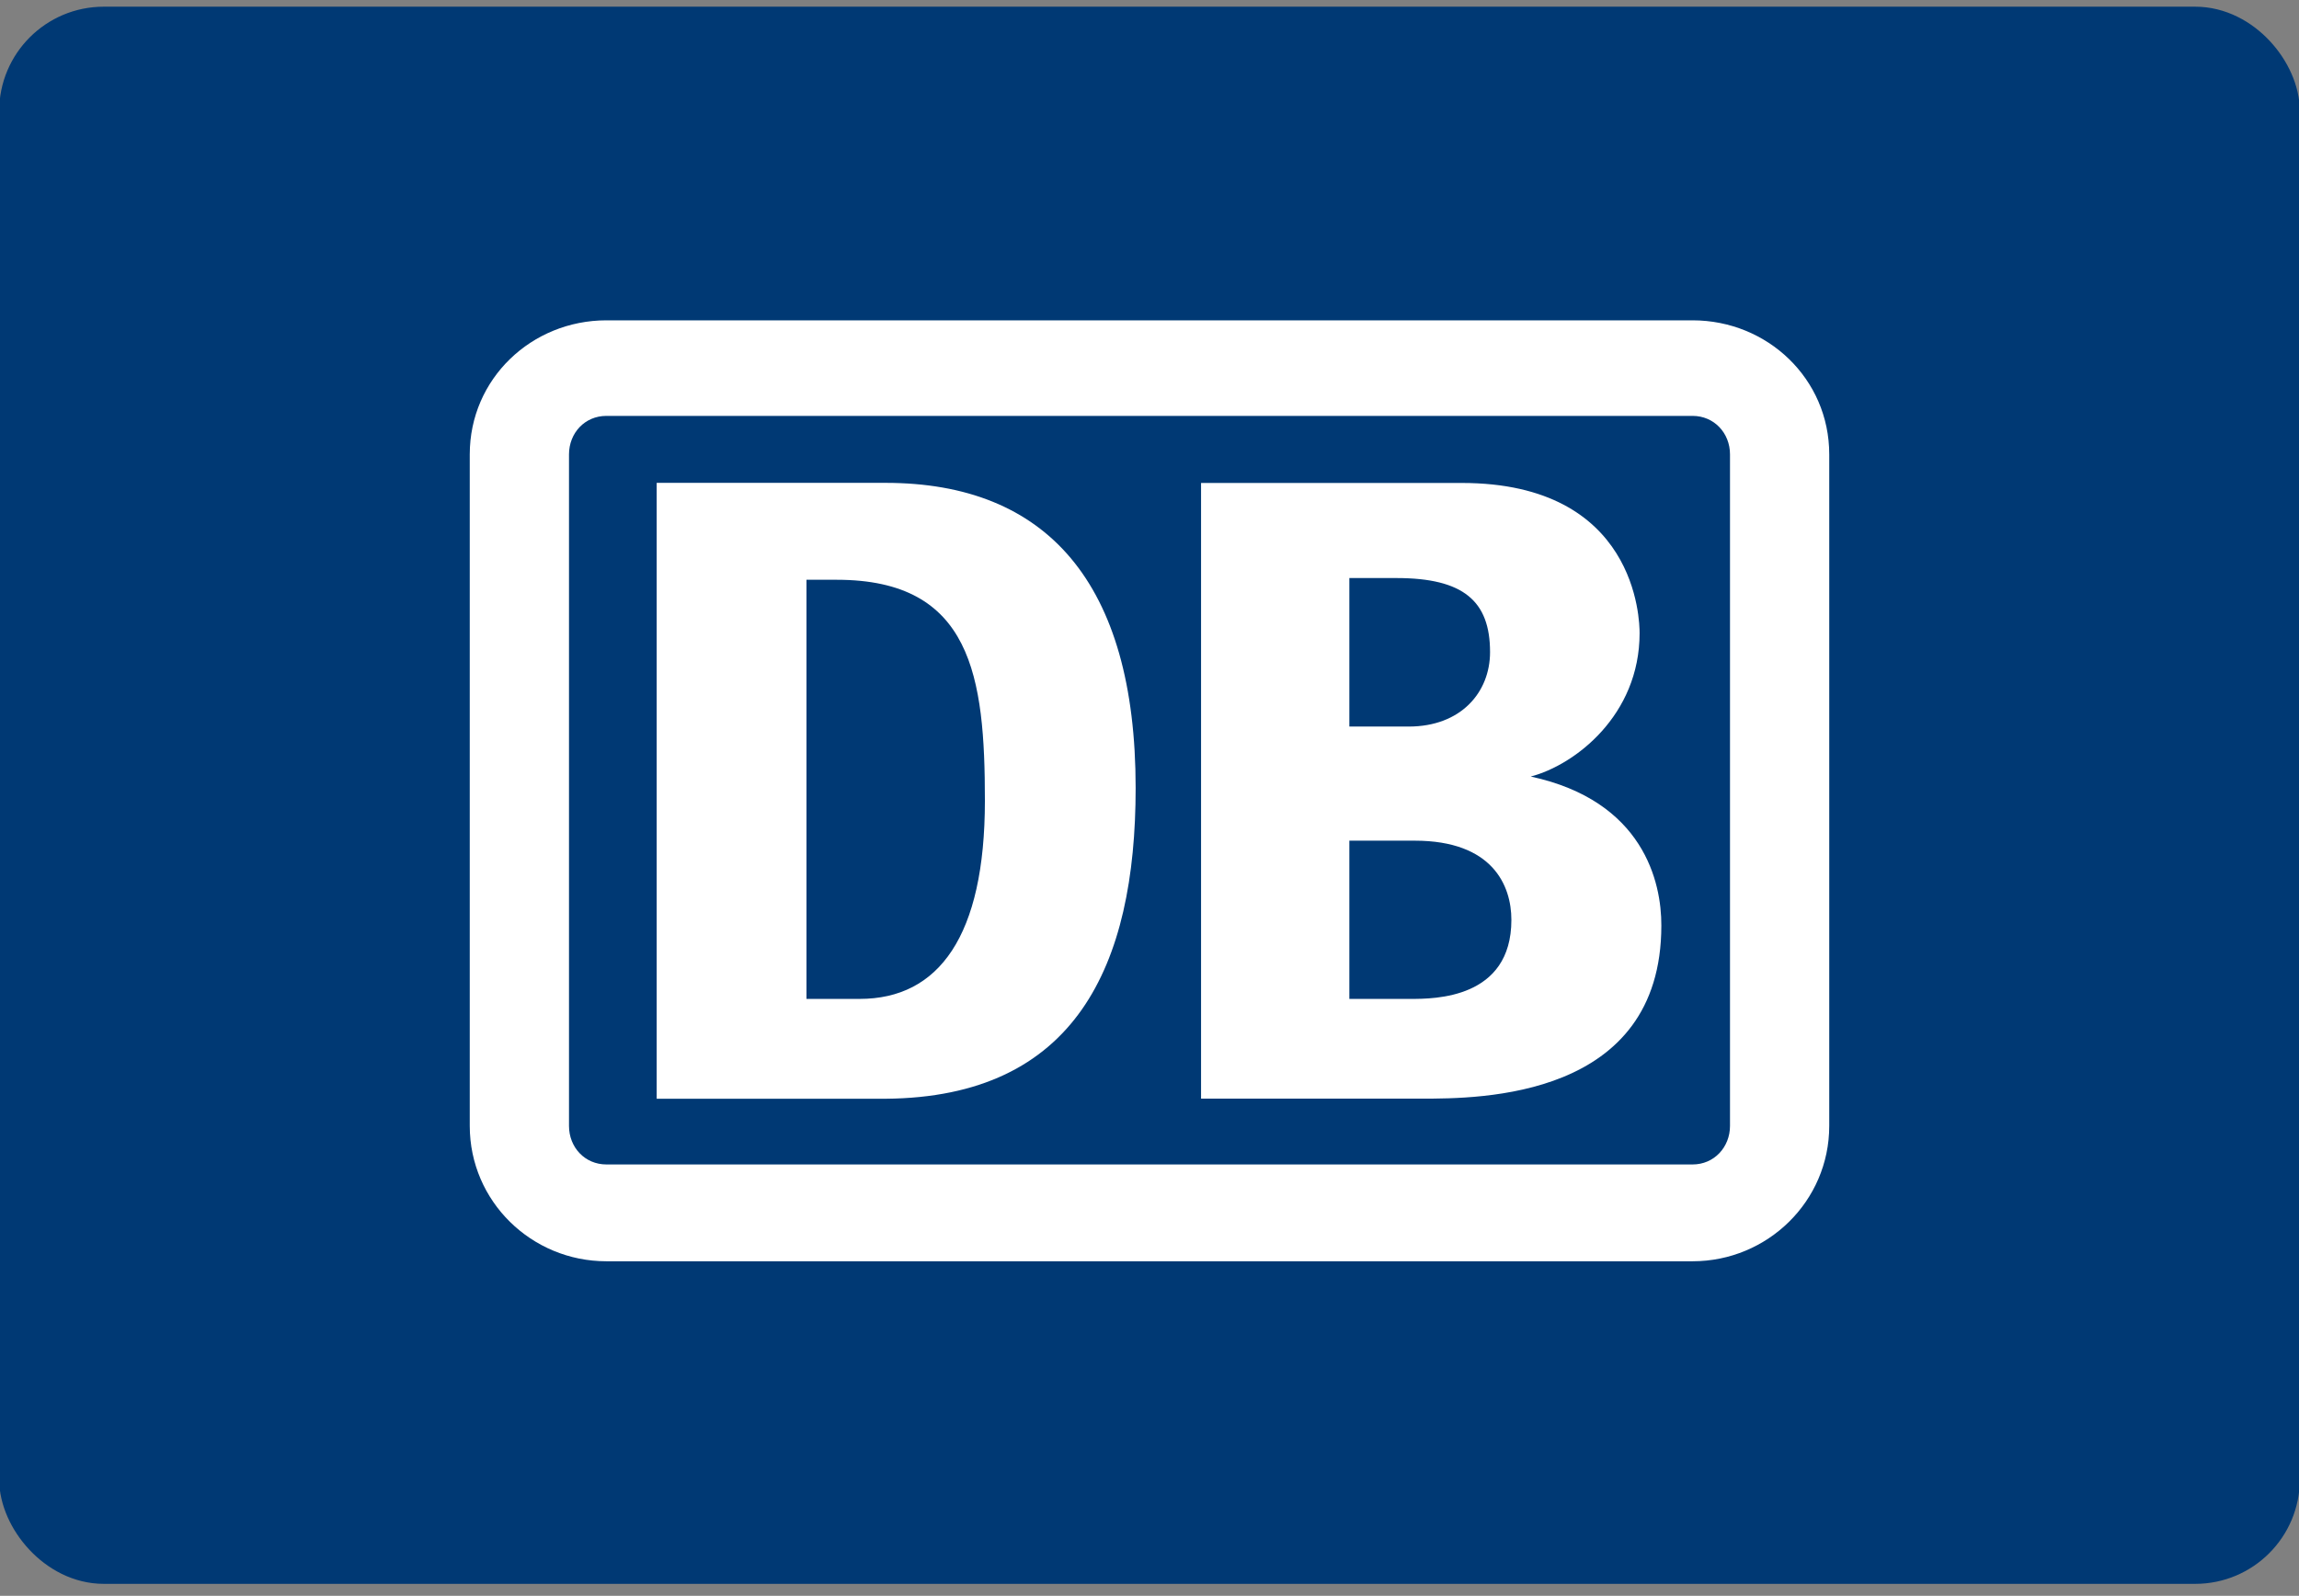 <svg xmlns="http://www.w3.org/2000/svg" fill="none" viewBox="2.016 7.872 43.968 30.528" style="max-height: 500px" width="43.968" height="30.528">
<rect x="2.016" y="7.872" width="43.968" height="30.528" fill="#808080" stroke="none"/>
<rect stroke="#003974" fill="#003974" rx="1.5" height="29.171" width="43" y="8.5" x="2.5"/>
<g clip-path="url(#clip0_13013_63908)">
<path fill="white" d="M34.387 14C35.817 14 37 15.118 37 16.564V29.41C37 30.853 35.817 32 34.387 32H13.613C12.183 32 11 30.855 11 29.41V16.564C11 15.118 12.183 14 13.613 14H34.387ZM13.613 15.828C13.2 15.828 12.899 16.155 12.898 16.564V29.41C12.898 29.822 13.203 30.148 13.613 30.148H34.387C34.797 30.148 35.102 29.819 35.102 29.41V16.564C35.102 16.155 34.797 15.828 34.387 15.828H13.613Z"/>
<path fill="white" d="M18.951 28.891H14.575V17.109H18.951C22.032 17.109 23.735 19.017 23.735 22.946C23.735 26.353 22.583 28.863 18.951 28.891ZM20.852 23.19C20.852 20.817 20.602 18.963 18.018 18.963H17.44V26.981H18.457C19.97 26.981 20.852 25.78 20.852 23.19ZM31.291 22.727C32.136 22.506 33.373 21.555 33.373 19.984C33.373 19.737 33.321 17.111 29.972 17.111H24.986V28.889H29.198C30.313 28.889 33.789 28.889 33.789 25.577C33.792 24.751 33.451 23.193 31.291 22.727ZM27.822 18.93H28.724C30.006 18.93 30.513 19.372 30.513 20.346C30.513 21.12 29.952 21.771 28.958 21.771H27.822V18.93ZM28.995 26.981H27.822V23.954H29.073C30.56 23.954 30.921 24.81 30.921 25.469C30.921 26.981 29.447 26.981 28.995 26.981Z"/>
</g>
<defs>
<clipPath id="clip0_13013_63908">
<rect transform="translate(11 14)" fill="white" height="18" width="26"/>
</clipPath>
</defs>
</svg>